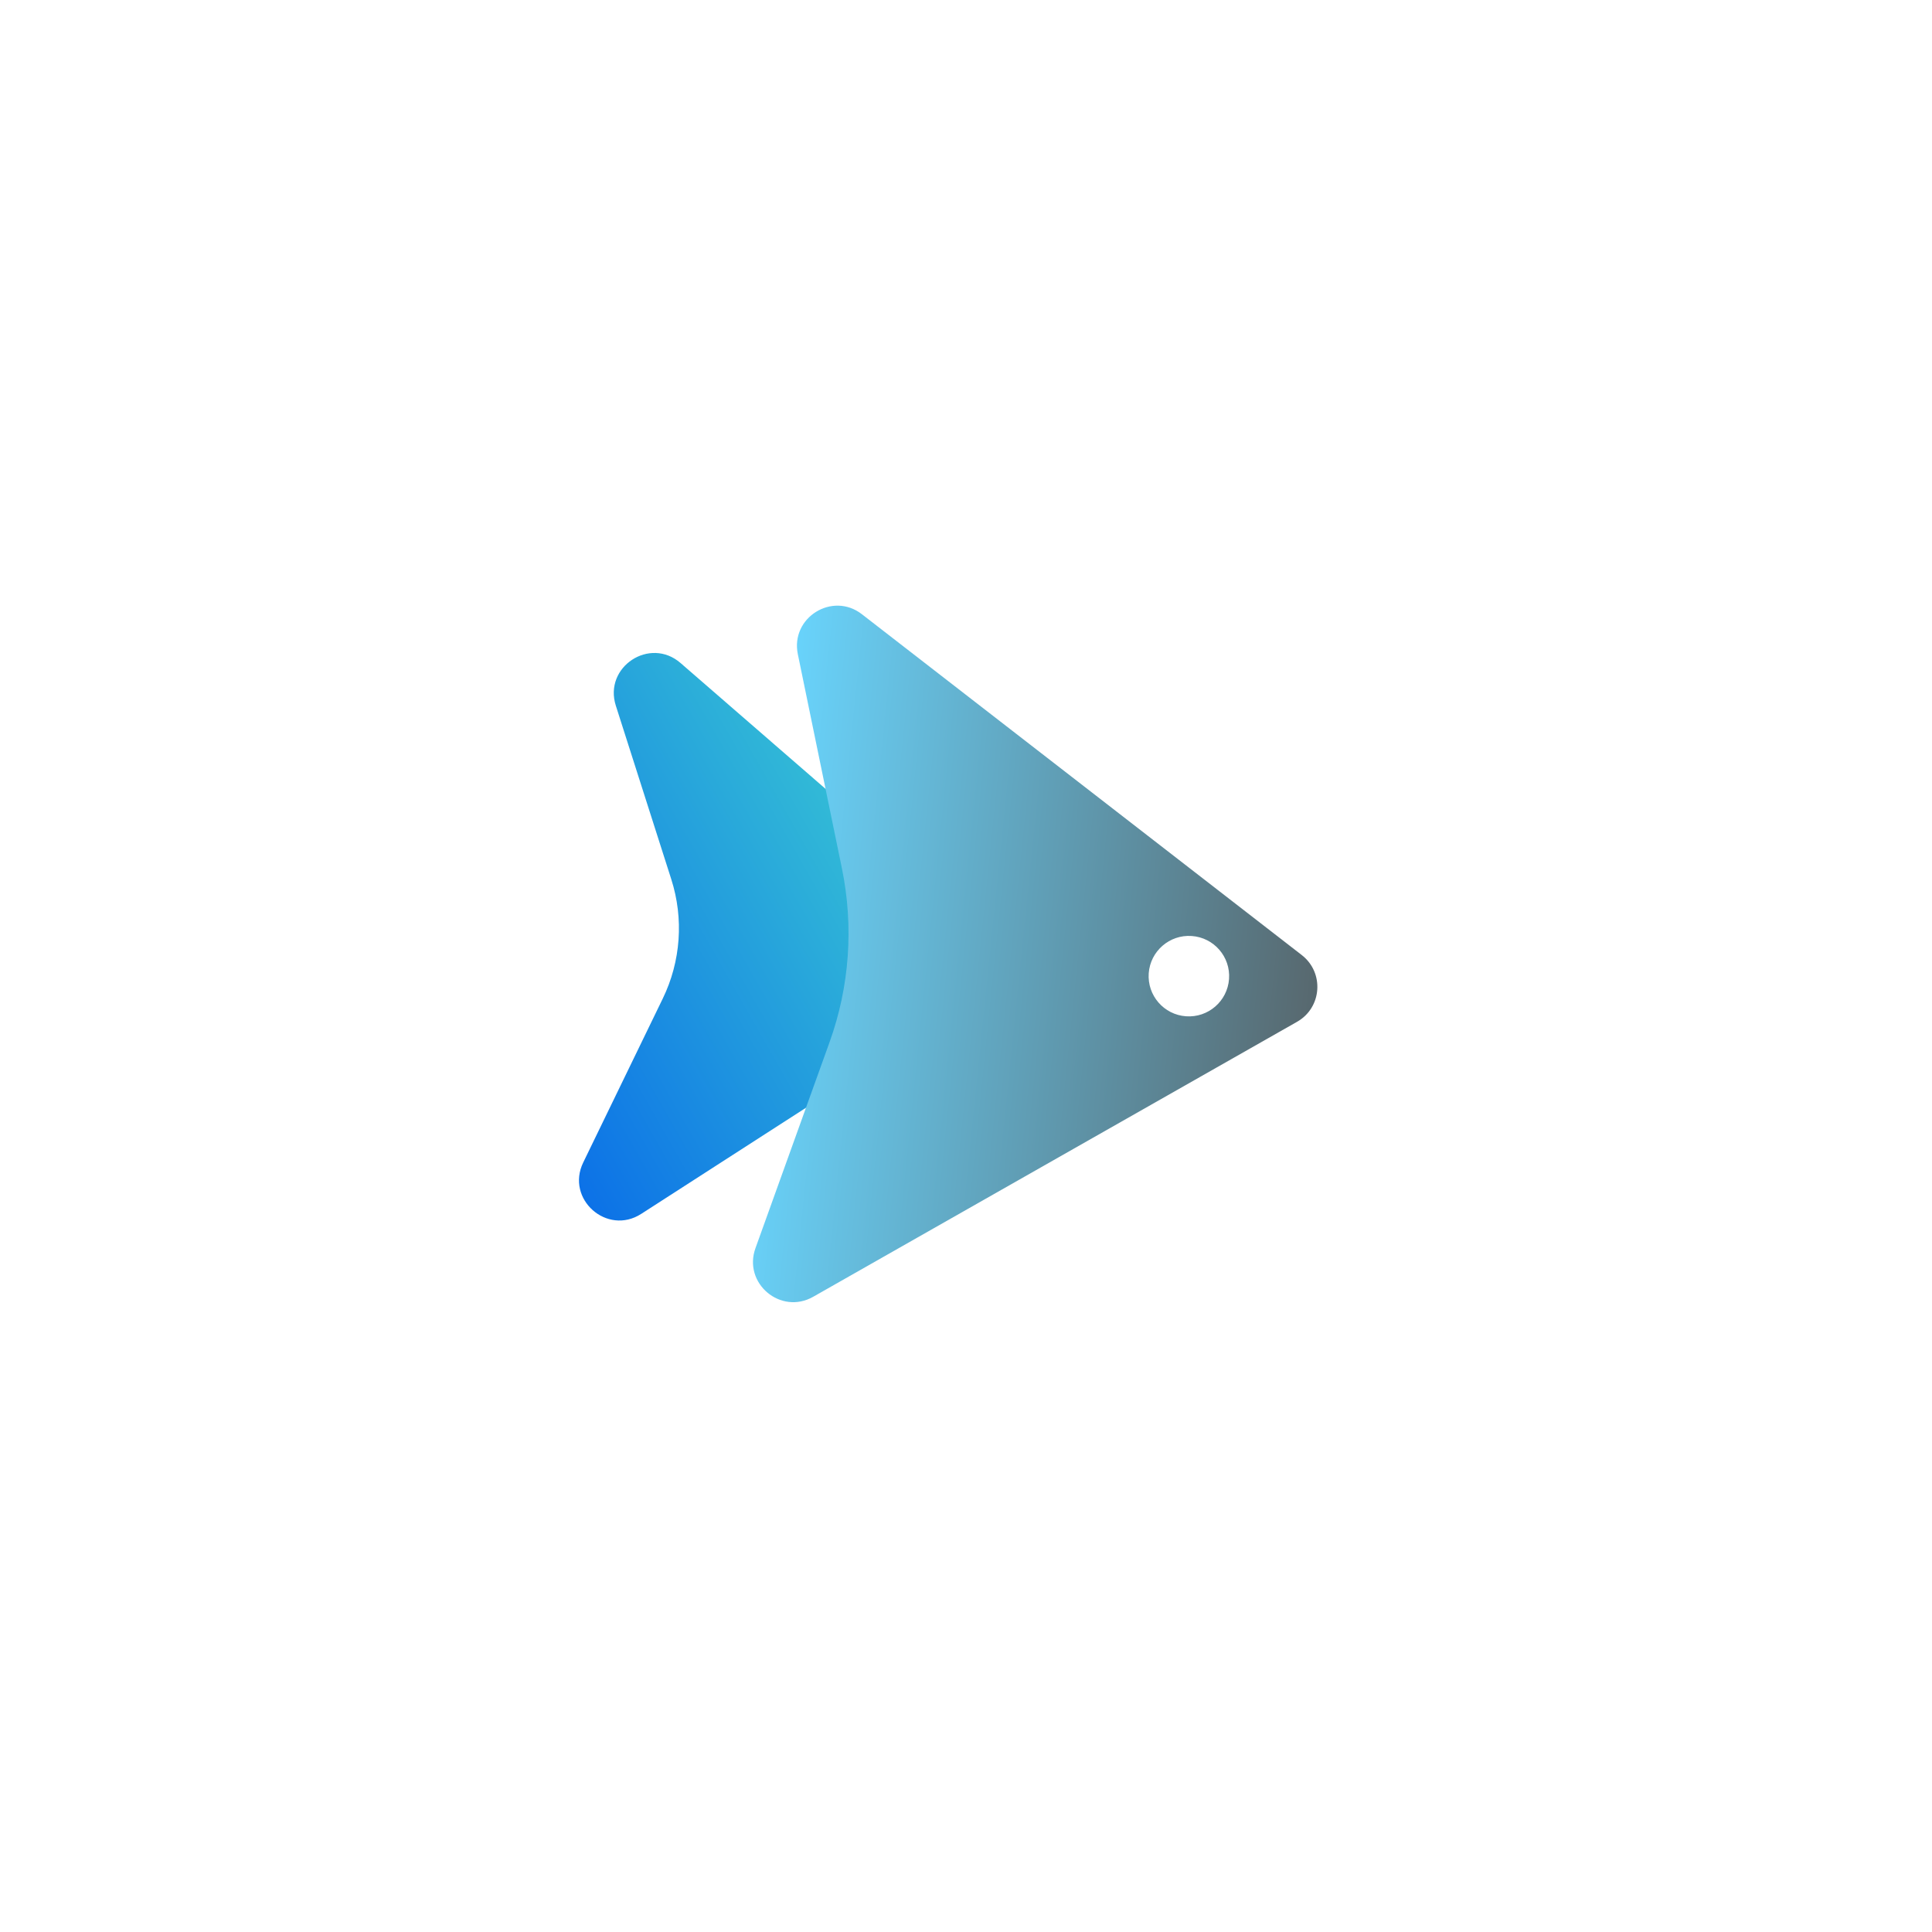 <svg width="40" height="40" viewBox="0 0 40 40" fill="none" xmlns="http://www.w3.org/2000/svg">
<path d="M14.09 13.727L20.447 19.244C20.867 19.608 20.819 20.273 20.352 20.574L13.276 25.132C12.568 25.588 11.707 24.826 12.075 24.068L13.722 20.674C14.096 19.904 14.159 19.019 13.898 18.204L12.75 14.61C12.494 13.808 13.454 13.175 14.09 13.727Z" fill="url(#paint0_linear_1126_1670)"/>
<g filter="url(#filter0_i_1126_1670)">
<path d="M17.845 12.625L26.951 19.681C27.422 20.046 27.37 20.771 26.853 21.064L16.837 26.756C16.164 27.139 15.379 26.478 15.641 25.75L17.174 21.488C17.59 20.334 17.678 19.088 17.431 17.887L16.518 13.451C16.363 12.694 17.234 12.151 17.845 12.625Z" fill="url(#paint1_linear_1126_1670)"/>
</g>
<path d="M23.783 20.151C23.751 20.61 24.096 21.008 24.555 21.041C25.014 21.074 25.413 20.728 25.446 20.269C25.479 19.81 25.133 19.411 24.674 19.379C24.215 19.346 23.816 19.692 23.783 20.151Z" fill="white"/>
<defs>
<filter id="filter0_i_1126_1670" x="15.589" y="12.447" width="11.685" height="14.513" filterUnits="userSpaceOnUse" color-interpolation-filters="sRGB">
<feFlood flood-opacity="0" result="BackgroundImageFix"/>
<feBlend mode="normal" in="SourceGraphic" in2="BackgroundImageFix" result="shape"/>
<feColorMatrix in="SourceAlpha" type="matrix" values="0 0 0 0 0 0 0 0 0 0 0 0 0 0 0 0 0 0 127 0" result="hardAlpha"/>
<feOffset dy="0.092"/>
<feGaussianBlur stdDeviation="0.461"/>
<feComposite in2="hardAlpha" operator="arithmetic" k2="-1" k3="1"/>
<feColorMatrix type="matrix" values="0 0 0 0 1 0 0 0 0 1 0 0 0 0 1 0 0 0 0.8 0"/>
<feBlend mode="normal" in2="shape" result="effect1_innerShadow_1126_1670"/>
</filter>
<linearGradient id="paint0_linear_1126_1670" x1="21.82" y1="12.491" x2="7.352" y2="20.713" gradientUnits="userSpaceOnUse">
<stop stop-color="#4CECCB"/>
<stop offset="1" stop-color="#0360EB"/>
</linearGradient>
<linearGradient id="paint1_linear_1126_1670" x1="29.345" y1="21.043" x2="15.494" y2="19.619" gradientUnits="userSpaceOnUse">
<stop stop-color="#545454"/>
<stop offset="1" stop-color="#69D6FF"/>
</linearGradient>
</defs>
</svg>
